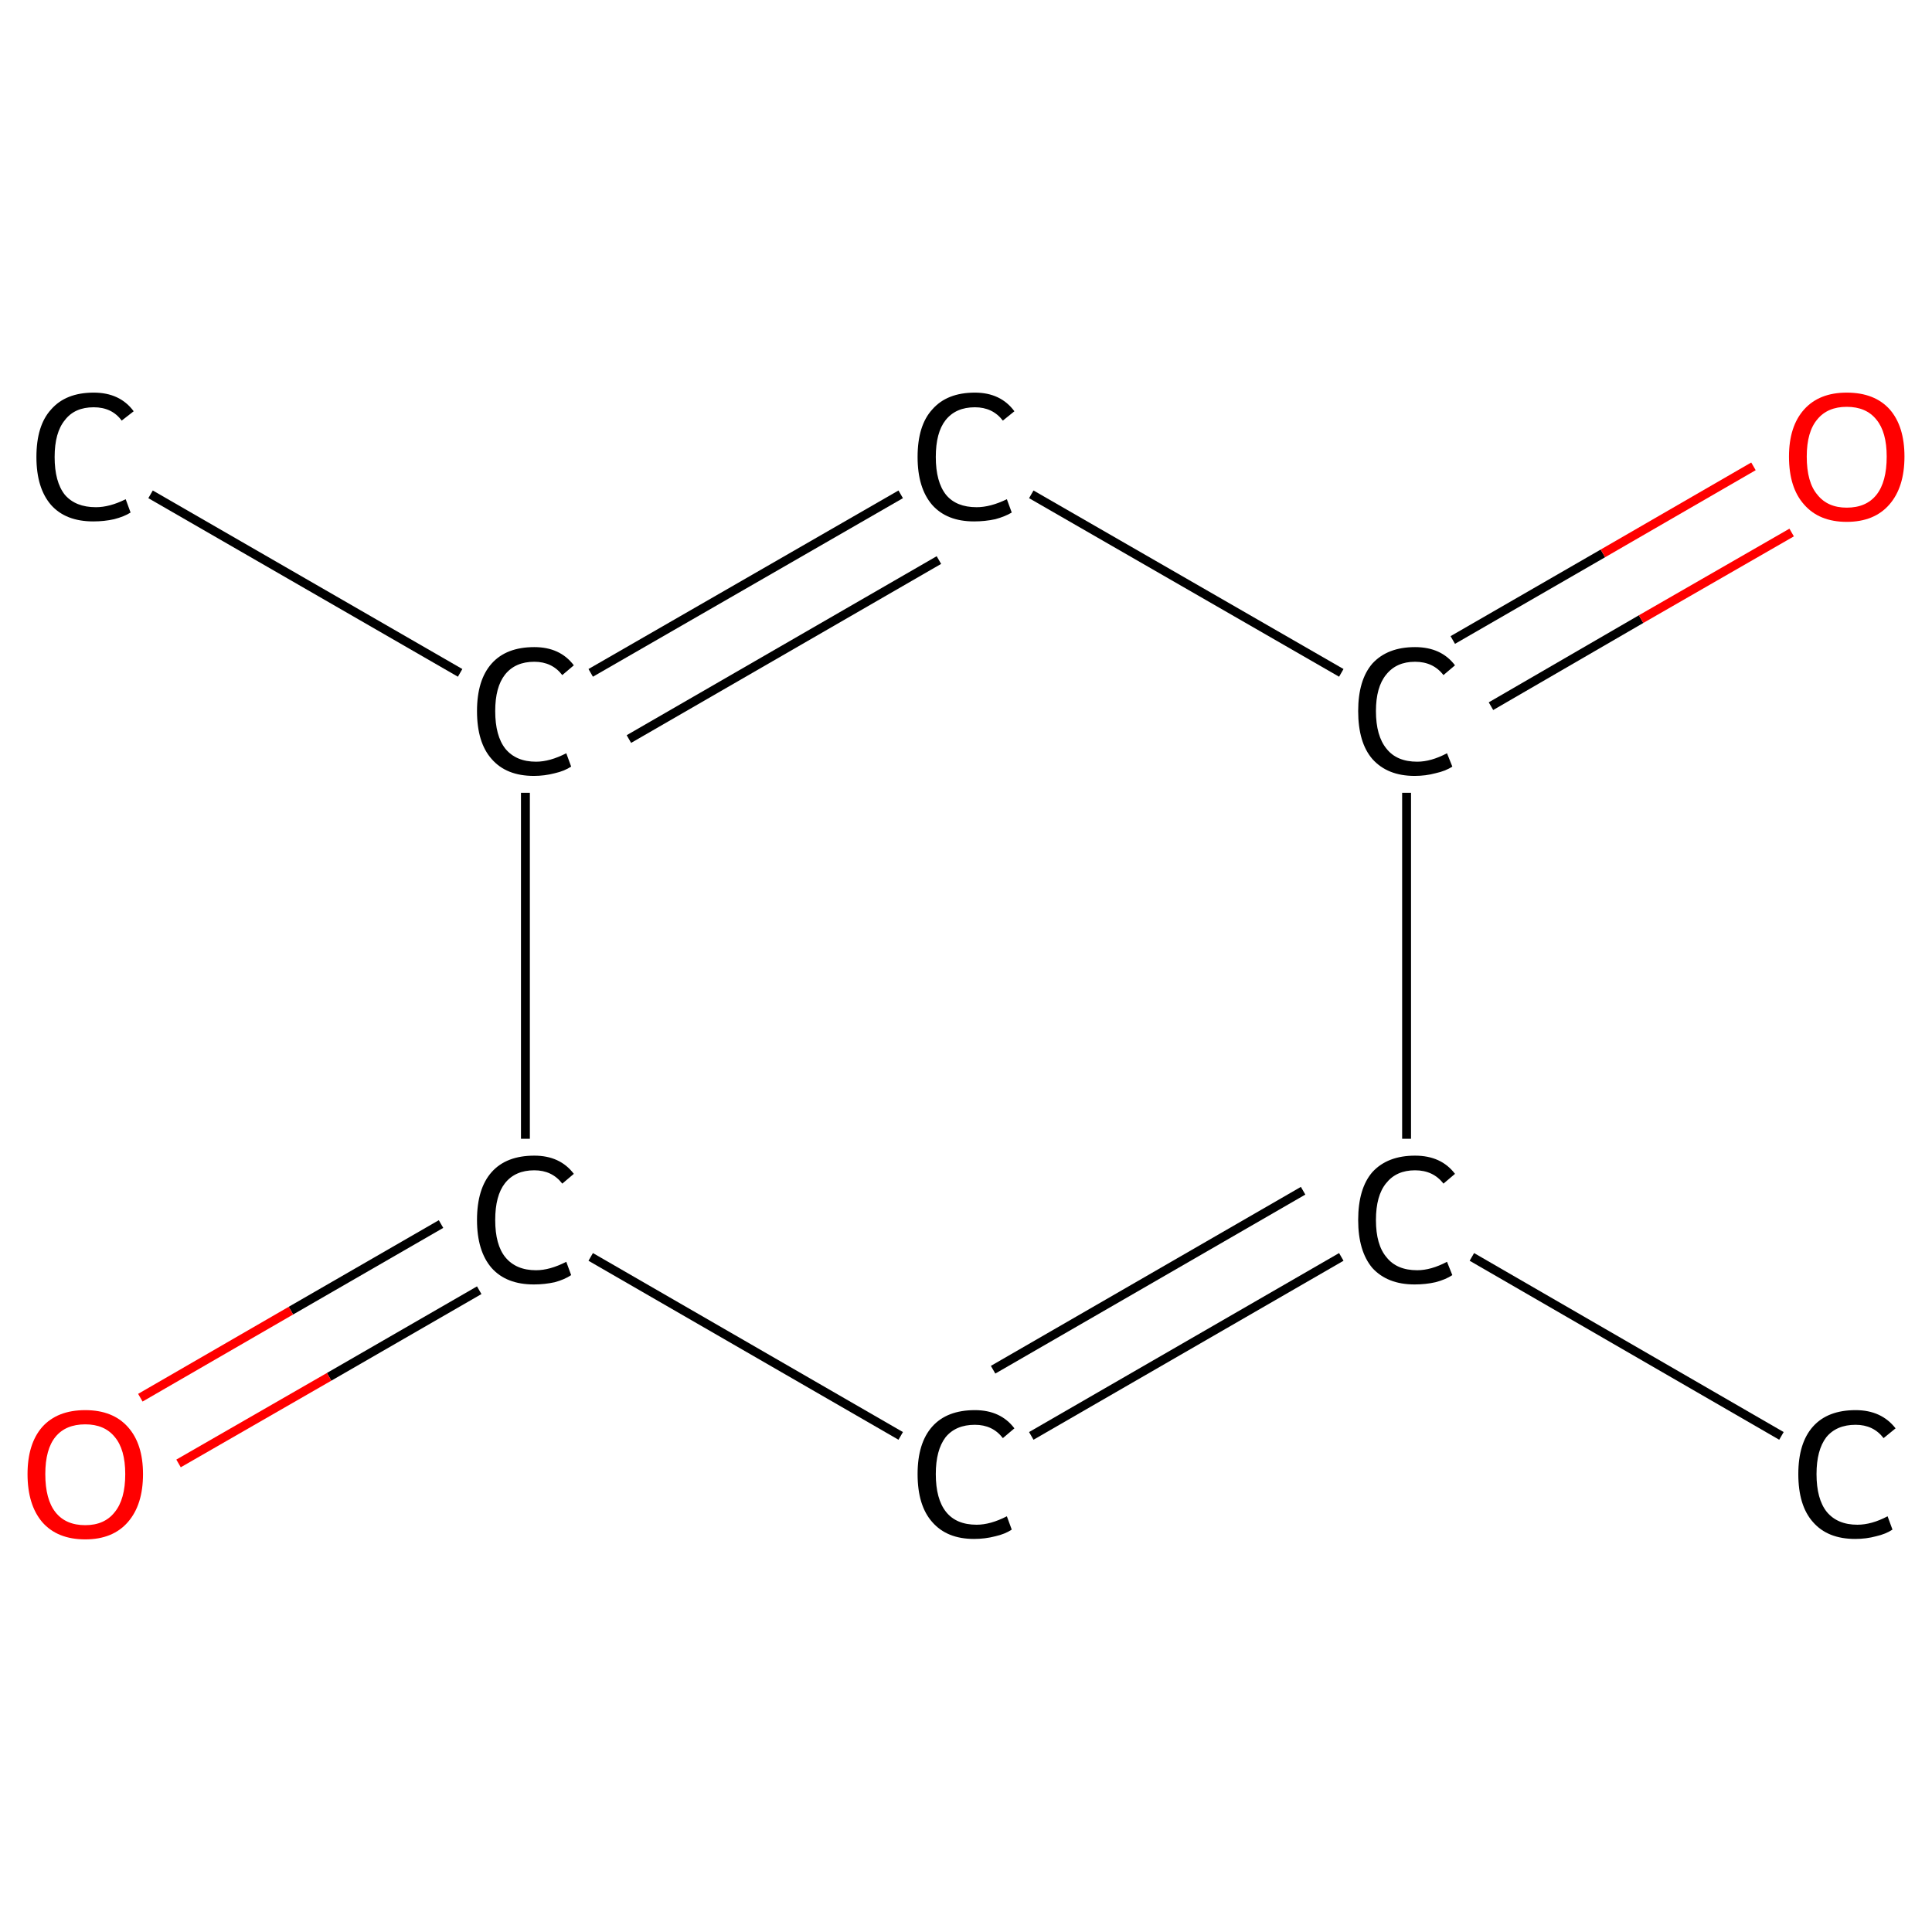 <?xml version='1.0' encoding='iso-8859-1'?>
<svg version='1.1' baseProfile='full'
              xmlns='http://www.w3.org/2000/svg'
                      xmlns:rdkit='http://www.rdkit.org/xml'
                      xmlns:xlink='http://www.w3.org/1999/xlink'
                  xml:space='preserve'
width='435px' height='435px' viewBox='0 0 435 435'>
<!-- END OF HEADER -->
<rect style='opacity:1.0;fill:#FFFFFF;stroke:none' width='435.0' height='435.0' x='0.0' y='0.0'> </rect>
<path class='bond-0 atom-0 atom-1' d='M 401.1,323.3 L 331.4,283.0' style='fill:none;fill-rule:evenodd;stroke:#000000;stroke-width:2.0px;stroke-linecap:butt;stroke-linejoin:miter;stroke-opacity:1' />
<path class='bond-1 atom-1 atom-2' d='M 302.0,283.0 L 232.2,323.3' style='fill:none;fill-rule:evenodd;stroke:#000000;stroke-width:2.0px;stroke-linecap:butt;stroke-linejoin:miter;stroke-opacity:1' />
<path class='bond-1 atom-1 atom-2' d='M 293.4,268.1 L 223.6,308.4' style='fill:none;fill-rule:evenodd;stroke:#000000;stroke-width:2.0px;stroke-linecap:butt;stroke-linejoin:miter;stroke-opacity:1' />
<path class='bond-2 atom-2 atom-3' d='M 202.8,323.3 L 133.0,283.0' style='fill:none;fill-rule:evenodd;stroke:#000000;stroke-width:2.0px;stroke-linecap:butt;stroke-linejoin:miter;stroke-opacity:1' />
<path class='bond-3 atom-3 atom-4' d='M 99.3,275.6 L 65.5,295.1' style='fill:none;fill-rule:evenodd;stroke:#000000;stroke-width:2.0px;stroke-linecap:butt;stroke-linejoin:miter;stroke-opacity:1' />
<path class='bond-3 atom-3 atom-4' d='M 65.5,295.1 L 31.6,314.7' style='fill:none;fill-rule:evenodd;stroke:#FF0000;stroke-width:2.0px;stroke-linecap:butt;stroke-linejoin:miter;stroke-opacity:1' />
<path class='bond-3 atom-3 atom-4' d='M 107.9,290.5 L 74.1,310.0' style='fill:none;fill-rule:evenodd;stroke:#000000;stroke-width:2.0px;stroke-linecap:butt;stroke-linejoin:miter;stroke-opacity:1' />
<path class='bond-3 atom-3 atom-4' d='M 74.1,310.0 L 40.2,329.5' style='fill:none;fill-rule:evenodd;stroke:#FF0000;stroke-width:2.0px;stroke-linecap:butt;stroke-linejoin:miter;stroke-opacity:1' />
<path class='bond-4 atom-3 atom-5' d='M 118.3,256.4 L 118.3,178.5' style='fill:none;fill-rule:evenodd;stroke:#000000;stroke-width:2.0px;stroke-linecap:butt;stroke-linejoin:miter;stroke-opacity:1' />
<path class='bond-5 atom-5 atom-6' d='M 103.6,151.5 L 33.9,111.3' style='fill:none;fill-rule:evenodd;stroke:#000000;stroke-width:2.0px;stroke-linecap:butt;stroke-linejoin:miter;stroke-opacity:1' />
<path class='bond-6 atom-5 atom-7' d='M 133.0,151.5 L 202.8,111.3' style='fill:none;fill-rule:evenodd;stroke:#000000;stroke-width:2.0px;stroke-linecap:butt;stroke-linejoin:miter;stroke-opacity:1' />
<path class='bond-6 atom-5 atom-7' d='M 141.6,166.4 L 211.4,126.1' style='fill:none;fill-rule:evenodd;stroke:#000000;stroke-width:2.0px;stroke-linecap:butt;stroke-linejoin:miter;stroke-opacity:1' />
<path class='bond-7 atom-7 atom-8' d='M 232.2,111.3 L 302.0,151.5' style='fill:none;fill-rule:evenodd;stroke:#000000;stroke-width:2.0px;stroke-linecap:butt;stroke-linejoin:miter;stroke-opacity:1' />
<path class='bond-8 atom-8 atom-9' d='M 335.7,159.0 L 369.5,139.4' style='fill:none;fill-rule:evenodd;stroke:#000000;stroke-width:2.0px;stroke-linecap:butt;stroke-linejoin:miter;stroke-opacity:1' />
<path class='bond-8 atom-8 atom-9' d='M 369.5,139.4 L 403.4,119.9' style='fill:none;fill-rule:evenodd;stroke:#FF0000;stroke-width:2.0px;stroke-linecap:butt;stroke-linejoin:miter;stroke-opacity:1' />
<path class='bond-8 atom-8 atom-9' d='M 327.1,144.1 L 360.9,124.6' style='fill:none;fill-rule:evenodd;stroke:#000000;stroke-width:2.0px;stroke-linecap:butt;stroke-linejoin:miter;stroke-opacity:1' />
<path class='bond-8 atom-8 atom-9' d='M 360.9,124.6 L 394.8,105.0' style='fill:none;fill-rule:evenodd;stroke:#FF0000;stroke-width:2.0px;stroke-linecap:butt;stroke-linejoin:miter;stroke-opacity:1' />
<path class='bond-9 atom-8 atom-1' d='M 316.7,178.5 L 316.7,256.4' style='fill:none;fill-rule:evenodd;stroke:#000000;stroke-width:2.0px;stroke-linecap:butt;stroke-linejoin:miter;stroke-opacity:1' />
<path class='atom-0' d='M 404.9 331.9
Q 404.9 324.9, 408.2 321.2
Q 411.5 317.5, 417.8 317.5
Q 423.6 317.5, 426.8 321.6
L 424.1 323.8
Q 421.8 320.8, 417.8 320.8
Q 413.5 320.8, 411.2 323.6
Q 409.0 326.5, 409.0 331.9
Q 409.0 337.5, 411.3 340.4
Q 413.7 343.3, 418.2 343.3
Q 421.4 343.3, 425.0 341.4
L 426.1 344.4
Q 424.6 345.4, 422.4 345.9
Q 420.2 346.5, 417.7 346.5
Q 411.5 346.5, 408.2 342.7
Q 404.9 339.0, 404.9 331.9
' fill='#000000'/>
<path class='atom-1' d='M 305.8 274.7
Q 305.8 267.6, 309.0 263.9
Q 312.4 260.2, 318.6 260.2
Q 324.5 260.2, 327.6 264.3
L 325.0 266.5
Q 322.7 263.5, 318.6 263.5
Q 314.4 263.5, 312.1 266.4
Q 309.8 269.2, 309.8 274.7
Q 309.8 280.3, 312.2 283.1
Q 314.5 286.0, 319.1 286.0
Q 322.2 286.0, 325.8 284.1
L 327.0 287.1
Q 325.5 288.1, 323.2 288.7
Q 321.0 289.2, 318.5 289.2
Q 312.4 289.2, 309.0 285.5
Q 305.8 281.7, 305.8 274.7
' fill='#000000'/>
<path class='atom-2' d='M 206.6 331.9
Q 206.6 324.9, 209.9 321.2
Q 213.2 317.5, 219.5 317.5
Q 225.3 317.5, 228.4 321.6
L 225.8 323.8
Q 223.5 320.8, 219.5 320.8
Q 215.2 320.8, 212.9 323.6
Q 210.7 326.5, 210.7 331.9
Q 210.7 337.5, 213.0 340.4
Q 215.3 343.3, 219.9 343.3
Q 223.0 343.3, 226.7 341.4
L 227.8 344.4
Q 226.3 345.4, 224.1 345.9
Q 221.8 346.5, 219.3 346.5
Q 213.2 346.5, 209.9 342.7
Q 206.6 339.0, 206.6 331.9
' fill='#000000'/>
<path class='atom-3' d='M 107.4 274.7
Q 107.4 267.6, 110.7 263.9
Q 114.0 260.2, 120.3 260.2
Q 126.1 260.2, 129.2 264.3
L 126.6 266.5
Q 124.3 263.5, 120.3 263.5
Q 116.0 263.5, 113.7 266.4
Q 111.5 269.2, 111.5 274.7
Q 111.5 280.3, 113.8 283.1
Q 116.2 286.0, 120.7 286.0
Q 123.8 286.0, 127.5 284.1
L 128.6 287.1
Q 127.1 288.1, 124.9 288.7
Q 122.6 289.2, 120.2 289.2
Q 114.0 289.2, 110.7 285.5
Q 107.4 281.7, 107.4 274.7
' fill='#000000'/>
<path class='atom-4' d='M 6.2 331.9
Q 6.2 325.1, 9.5 321.3
Q 12.9 317.5, 19.2 317.5
Q 25.4 317.5, 28.8 321.3
Q 32.2 325.1, 32.2 331.9
Q 32.2 338.8, 28.8 342.7
Q 25.4 346.6, 19.2 346.6
Q 12.9 346.6, 9.5 342.7
Q 6.2 338.8, 6.2 331.9
M 19.2 343.4
Q 23.5 343.4, 25.8 340.5
Q 28.2 337.6, 28.2 331.9
Q 28.2 326.3, 25.8 323.5
Q 23.5 320.7, 19.2 320.7
Q 14.8 320.7, 12.5 323.5
Q 10.2 326.3, 10.2 331.9
Q 10.2 337.6, 12.5 340.5
Q 14.8 343.4, 19.2 343.4
' fill='#FF0000'/>
<path class='atom-5' d='M 107.4 160.1
Q 107.4 153.1, 110.7 149.4
Q 114.0 145.7, 120.3 145.7
Q 126.1 145.7, 129.2 149.8
L 126.6 152.0
Q 124.3 149.0, 120.3 149.0
Q 116.0 149.0, 113.7 151.9
Q 111.5 154.7, 111.5 160.1
Q 111.5 165.7, 113.8 168.6
Q 116.2 171.5, 120.7 171.5
Q 123.8 171.5, 127.5 169.6
L 128.6 172.6
Q 127.1 173.6, 124.9 174.1
Q 122.6 174.7, 120.2 174.7
Q 114.0 174.7, 110.7 170.9
Q 107.4 167.2, 107.4 160.1
' fill='#000000'/>
<path class='atom-6' d='M 8.2 102.9
Q 8.2 95.8, 11.5 92.2
Q 14.8 88.4, 21.1 88.4
Q 27.0 88.4, 30.1 92.6
L 27.4 94.7
Q 25.2 91.7, 21.1 91.7
Q 16.8 91.7, 14.6 94.6
Q 12.3 97.4, 12.3 102.9
Q 12.3 108.5, 14.6 111.4
Q 17.0 114.2, 21.6 114.2
Q 24.7 114.2, 28.3 112.4
L 29.4 115.4
Q 28.0 116.3, 25.7 116.9
Q 23.5 117.4, 21.0 117.4
Q 14.8 117.4, 11.5 113.7
Q 8.2 109.9, 8.2 102.9
' fill='#000000'/>
<path class='atom-7' d='M 206.6 102.9
Q 206.6 95.8, 209.9 92.2
Q 213.2 88.4, 219.5 88.4
Q 225.3 88.4, 228.4 92.6
L 225.8 94.7
Q 223.5 91.7, 219.5 91.7
Q 215.2 91.7, 212.9 94.6
Q 210.7 97.4, 210.7 102.9
Q 210.7 108.5, 213.0 111.4
Q 215.3 114.2, 219.9 114.2
Q 223.0 114.2, 226.7 112.4
L 227.8 115.4
Q 226.3 116.3, 224.1 116.9
Q 221.8 117.4, 219.3 117.4
Q 213.2 117.4, 209.9 113.7
Q 206.6 109.9, 206.6 102.9
' fill='#000000'/>
<path class='atom-8' d='M 305.8 160.1
Q 305.8 153.1, 309.0 149.4
Q 312.4 145.7, 318.6 145.7
Q 324.5 145.7, 327.6 149.8
L 325.0 152.0
Q 322.7 149.0, 318.6 149.0
Q 314.4 149.0, 312.1 151.9
Q 309.8 154.7, 309.8 160.1
Q 309.8 165.7, 312.2 168.6
Q 314.5 171.5, 319.1 171.5
Q 322.2 171.5, 325.8 169.6
L 327.0 172.6
Q 325.5 173.6, 323.2 174.1
Q 321.0 174.7, 318.5 174.7
Q 312.4 174.7, 309.0 170.9
Q 305.8 167.2, 305.8 160.1
' fill='#000000'/>
<path class='atom-9' d='M 402.8 102.8
Q 402.8 96.0, 406.2 92.2
Q 409.6 88.4, 415.8 88.4
Q 422.1 88.4, 425.5 92.2
Q 428.8 96.0, 428.8 102.8
Q 428.8 109.7, 425.4 113.6
Q 422.0 117.5, 415.8 117.5
Q 409.6 117.5, 406.2 113.6
Q 402.8 109.8, 402.8 102.8
M 415.8 114.3
Q 420.2 114.3, 422.5 111.4
Q 424.8 108.5, 424.8 102.8
Q 424.8 97.3, 422.5 94.5
Q 420.2 91.6, 415.8 91.6
Q 411.5 91.6, 409.2 94.4
Q 406.8 97.2, 406.8 102.8
Q 406.8 108.6, 409.2 111.4
Q 411.5 114.3, 415.8 114.3
' fill='#FF0000'/>
</svg>
